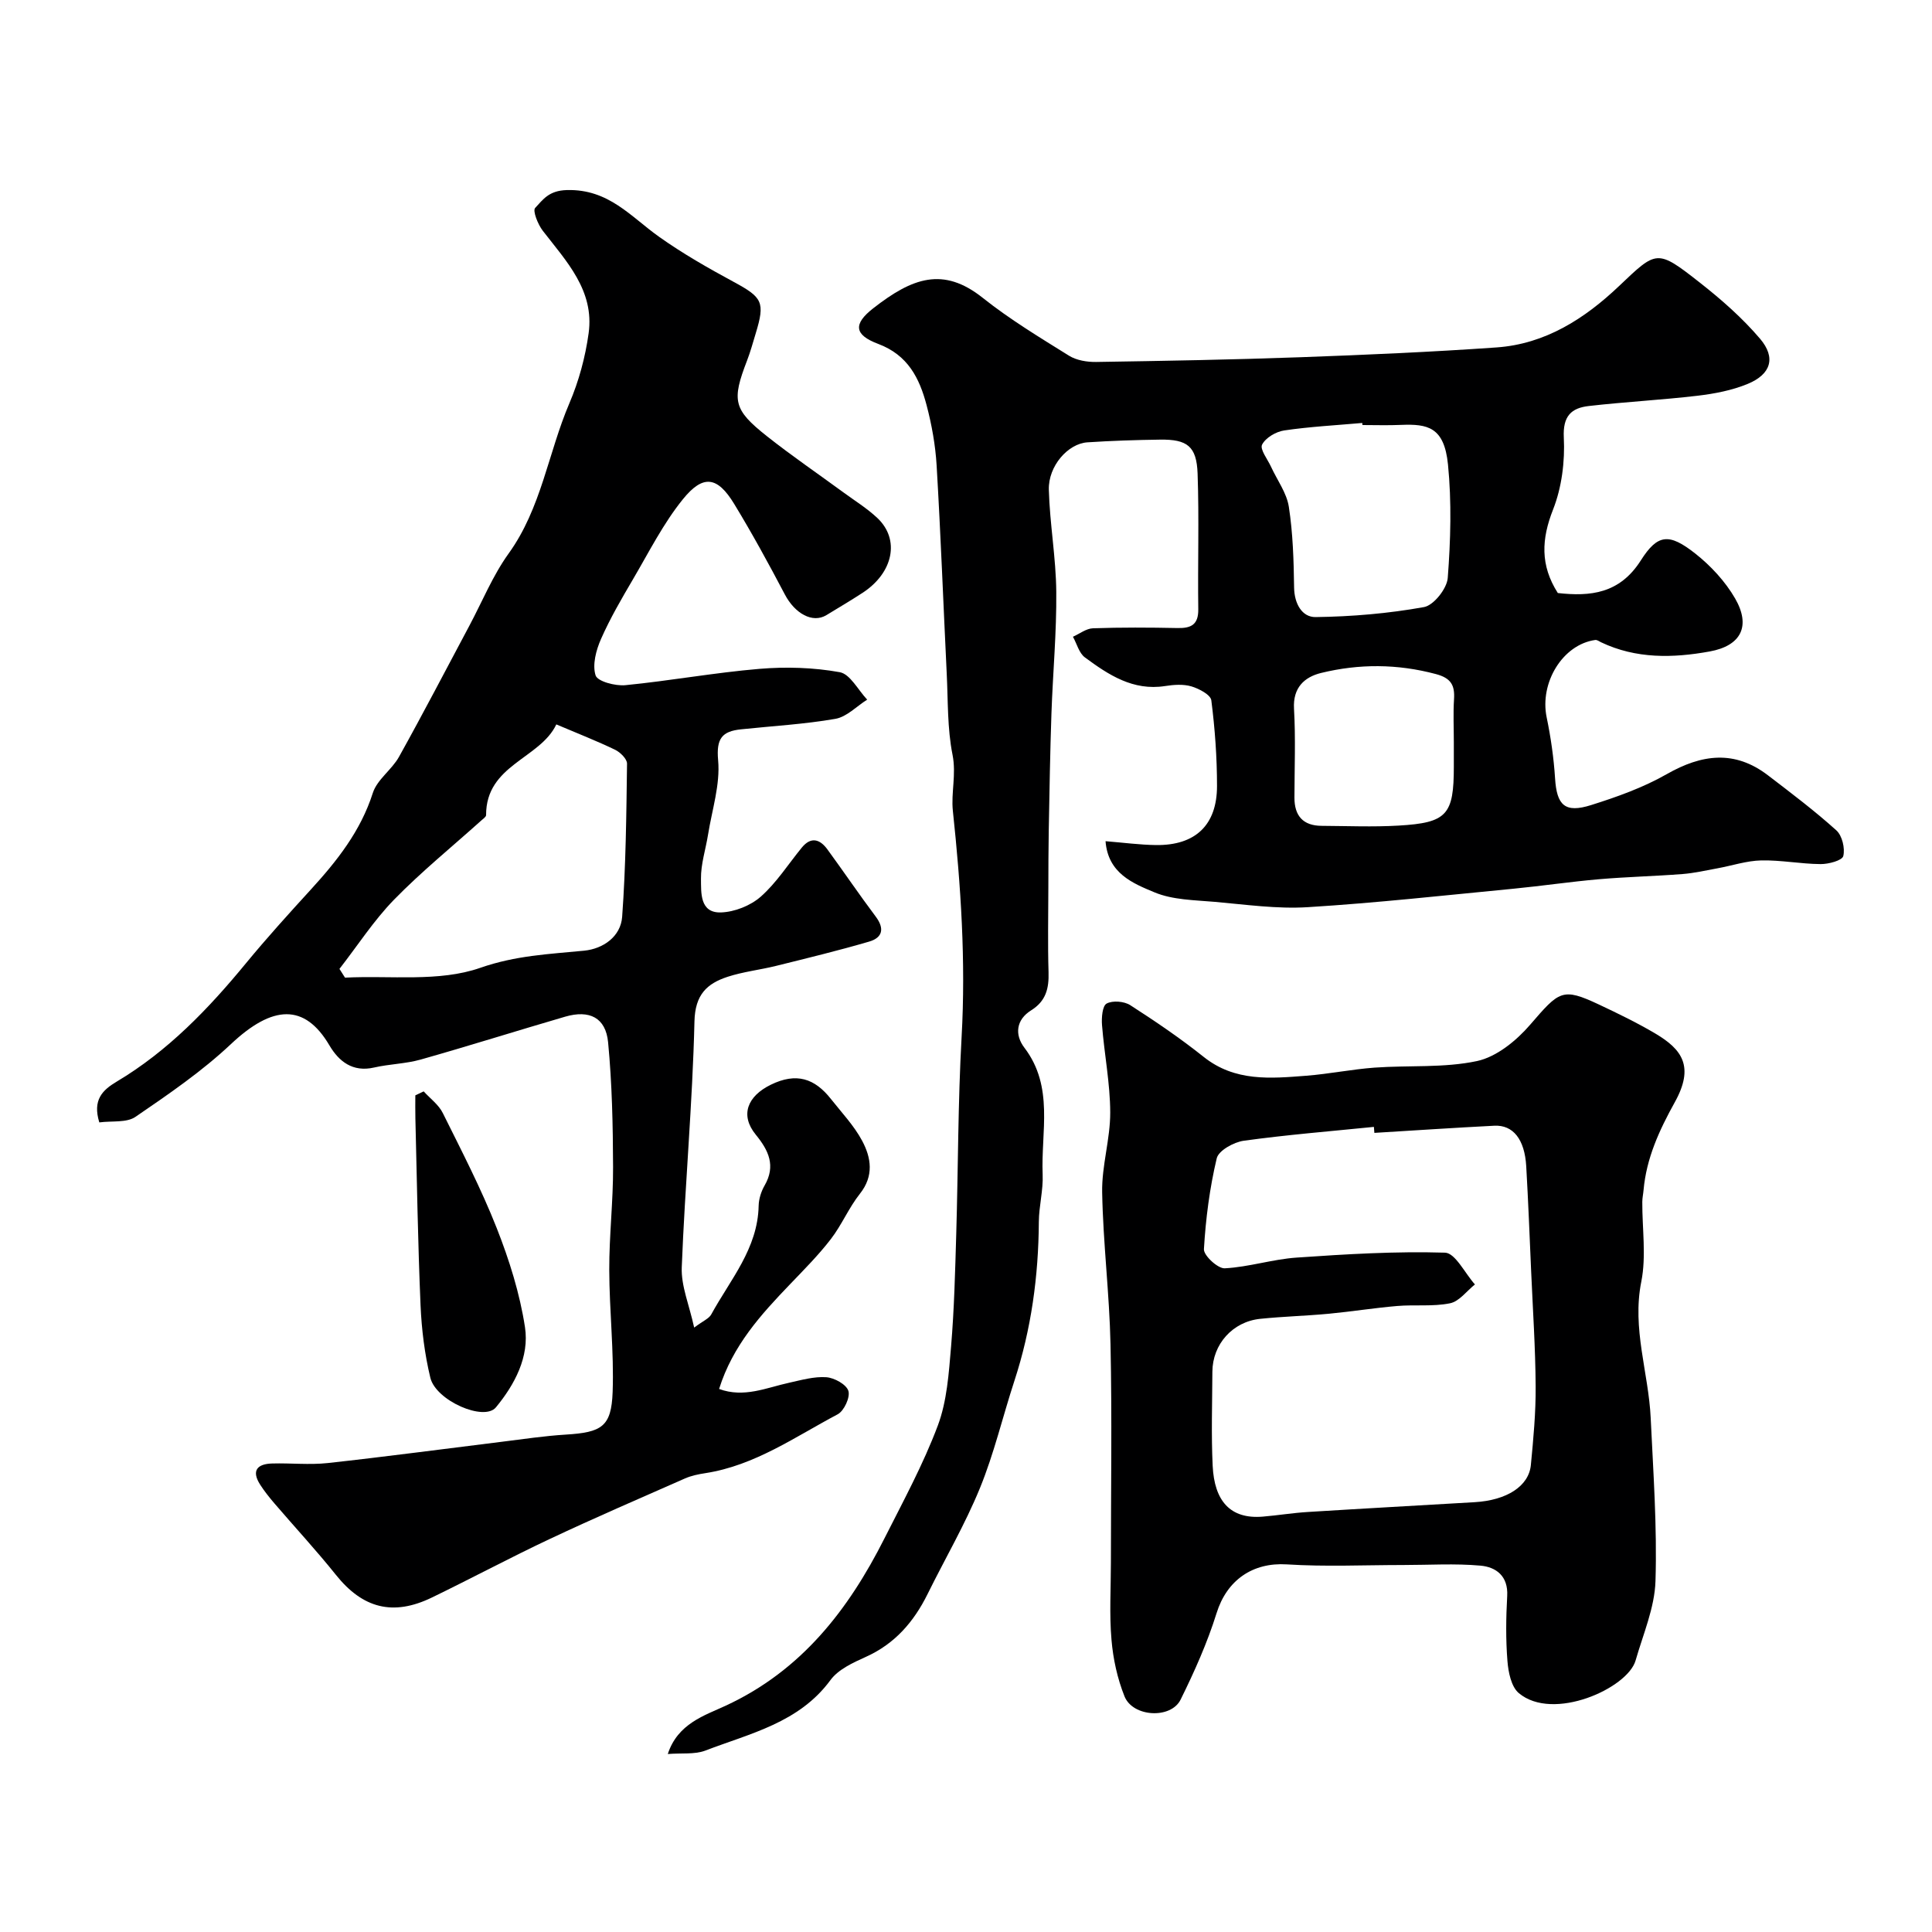<svg enable-background="new 0 0 400 400" viewBox="0 0 400 400" xmlns="http://www.w3.org/2000/svg"><g fill="#000001"><path d="m138.26 363.15c2.05-6.3 7.6-7.97 12-10.01 15.66-7.26 25.38-19.82 32.85-34.62 3.88-7.69 8.03-15.32 11.05-23.36 1.91-5.09 2.28-10.86 2.75-16.37.65-7.74.84-15.53 1.07-23.3.4-13.6.35-27.22 1.11-40.8.88-15.7-.15-31.22-1.81-46.81-.4-3.71.74-7.57-.07-11.62-1.09-5.45-.92-11.16-1.2-16.77-.7-14.37-1.24-28.74-2.09-43.1-.25-4.21-1.01-8.46-2.09-12.54-1.47-5.55-3.85-10.34-10.01-12.65-4.98-1.87-5.21-4.11-1.03-7.37 8.1-6.33 14.49-8.68 22.68-2.16 5.59 4.45 11.77 8.18 17.85 11.97 1.56.97 3.75 1.33 5.63 1.3 14.1-.22 28.21-.47 42.3-.98 13.54-.49 27.09-1.08 40.61-2.03 10.08-.71 18.22-5.94 25.34-12.7 7.82-7.43 7.82-7.71 16.73-.72 4.46 3.5 8.81 7.32 12.47 11.62 3.34 3.93 2.26 7.36-2.55 9.35-3.24 1.34-6.85 2.03-10.36 2.45-7.49.88-15.05 1.27-22.54 2.13-3.62.41-5.41 2.07-5.18 6.54.25 4.94-.42 10.3-2.22 14.88-2.41 6.11-2.7 11.53.98 17.3 6.73.75 12.8.15 17.19-6.76 3.49-5.5 5.86-5.65 11.21-1.46 3.24 2.55 6.26 5.8 8.31 9.35 3.3 5.73 1.23 9.79-5.27 10.97-7.6 1.38-15.23 1.55-22.48-1.9-.39-.19-.83-.53-1.21-.48-6.74.93-11.55 8.84-10.06 16.02.86 4.15 1.47 8.4 1.74 12.63.35 5.57 2.03 7.25 7.47 5.53 5.37-1.69 10.79-3.63 15.65-6.4 7.26-4.14 14.07-5.04 20.97.25 4.81 3.68 9.66 7.34 14.15 11.39 1.2 1.08 1.83 3.72 1.43 5.32-.23.92-3.06 1.68-4.71 1.66-4.1-.03-8.2-.85-12.29-.76-3.03.07-6.04 1.09-9.07 1.64-2.39.44-4.78.99-7.2 1.18-5.78.45-11.59.58-17.36 1.08-5.87.51-11.7 1.38-17.56 1.95-14.22 1.37-28.42 2.95-42.67 3.83-6.37.4-12.85-.54-19.25-1.1-4.22-.37-8.73-.39-12.52-1.98-4.41-1.84-9.6-3.9-10.11-10.58 3.73.3 7.1.76 10.48.8 8.12.09 12.6-4.13 12.6-12.24 0-5.92-.43-11.86-1.18-17.73-.15-1.15-2.54-2.41-4.12-2.88-1.69-.5-3.67-.35-5.46-.07-6.63 1.03-11.7-2.32-16.59-5.93-1.22-.9-1.67-2.83-2.48-4.28 1.38-.61 2.74-1.7 4.14-1.75 5.83-.2 11.67-.17 17.5-.05 2.83.06 4.35-.69 4.31-3.9-.13-9.36.19-18.73-.14-28.07-.2-5.67-2.14-7.12-7.77-7.04-5.02.07-10.04.23-15.04.56-4.02.26-8.12 4.9-7.99 9.81.19 7.05 1.48 14.09 1.54 21.14.08 8.39-.71 16.8-1 25.2-.28 8.12-.41 16.25-.56 24.37-.07 3.86-.07 7.73-.08 11.59-.01 5.86-.14 11.73.04 17.58.1 3.35-.51 5.98-3.62 7.92-3.06 1.91-3.46 5-1.38 7.73 6.18 8.1 3.41 17.4 3.78 26.25.14 3.25-.77 6.54-.79 9.81-.07 11.23-1.56 22.21-5.06 32.91-2.42 7.39-4.2 15.02-7.13 22.19-3.08 7.53-7.22 14.61-10.83 21.92-2.85 5.77-6.78 10.34-12.82 13.05-2.64 1.19-5.68 2.58-7.3 4.79-6.52 8.87-16.63 11.03-25.96 14.62-2.22.81-4.85.46-7.72.69zm143.82-275.15c-.01-.14-.02-.29-.04-.43-5.4.48-10.82.76-16.17 1.55-1.7.25-3.85 1.52-4.57 2.94-.49.97 1.14 3.02 1.85 4.57 1.27 2.77 3.25 5.42 3.69 8.3.85 5.5 1.01 11.14 1.09 16.73.05 3.34 1.65 6.14 4.46 6.1 7.5-.1 15.06-.74 22.43-2.07 2.01-.36 4.75-3.82 4.92-6.03.6-7.8.82-15.73.05-23.49-.78-7.79-4.23-8.42-9.73-8.2-2.66.12-5.33.03-7.98.03zm18.92 65.72c0-2.99-.15-5.99.04-8.96.19-2.91-.64-4.37-3.75-5.2-7.97-2.13-15.9-2.16-23.78-.23-3.42.84-5.85 3.02-5.6 7.39.35 6.12.1 12.28.09 18.42-.01 3.78 1.8 5.82 5.63 5.84 5.31.03 10.64.26 15.93-.05 10.04-.58 11.44-2.23 11.44-12.23 0-1.66 0-3.32 0-4.98z"/><path d="m20.56 232.38c-1.43-4.66.65-6.68 3.58-8.43 10.63-6.33 19.03-15.09 26.81-24.55 4.29-5.21 8.83-10.22 13.38-15.2 5.44-5.95 10.33-12.11 12.86-20.03.89-2.78 3.93-4.8 5.42-7.48 4.99-8.96 9.72-18.06 14.55-27.11 2.68-5.02 4.85-10.4 8.14-14.97 6.78-9.4 8.19-20.83 12.58-31.11 1.96-4.58 3.31-9.57 3.99-14.51 1.22-8.84-4.59-14.87-9.49-21.21-1.01-1.31-2.14-4.14-1.58-4.73 1.64-1.75 2.83-3.6 6.58-3.7 8.66-.23 13.21 5.52 19.11 9.7 4.88 3.46 10.12 6.45 15.39 9.3 5.98 3.23 6.56 4.18 4.58 10.69-.57 1.87-1.08 3.76-1.78 5.58-3.21 8.32-2.87 10.17 4.1 15.69 5.13 4.06 10.54 7.75 15.82 11.62 2.37 1.74 4.9 3.3 7.03 5.3 4.75 4.46 3.33 11.36-3.06 15.52-2.46 1.6-4.98 3.09-7.48 4.61-2.85 1.73-6.51-.31-8.6-4.29-3.33-6.33-6.76-12.62-10.48-18.73-3.46-5.69-6.42-6.19-10.64-.96-4.04 5-7 10.9-10.28 16.49-2.38 4.05-4.77 8.14-6.66 12.43-1.02 2.31-1.82 5.33-1.12 7.53.39 1.25 4.08 2.23 6.16 2.03 9.27-.91 18.47-2.6 27.75-3.38 5.51-.46 11.22-.29 16.64.69 2.16.39 3.8 3.7 5.68 5.68-2.19 1.38-4.23 3.57-6.59 3.98-6.44 1.12-13.01 1.48-19.53 2.17-3.91.41-5.15 1.87-4.74 6.4.46 5.04-1.27 10.28-2.09 15.42-.49 3.05-1.5 6.09-1.46 9.12.04 2.85-.29 7.1 4.13 6.97 2.82-.09 6.13-1.4 8.25-3.27 3.27-2.89 5.7-6.74 8.5-10.16 1.91-2.33 3.75-1.73 5.29.37 3.37 4.61 6.58 9.35 10.01 13.92 1.87 2.49 1.41 4.37-1.37 5.18-6.37 1.86-12.83 3.43-19.28 5.03-3.32.82-6.77 1.2-10 2.25-4.31 1.41-6.75 3.7-6.88 9.24-.4 16.98-1.97 33.94-2.63 50.92-.15 3.86 1.55 7.78 2.57 12.47 1.84-1.38 3.06-1.85 3.54-2.73 3.93-7.19 9.63-13.62 9.81-22.49.03-1.41.52-2.96 1.23-4.19 2.36-4.09.83-7.28-1.82-10.52-3.34-4.09-1.7-7.99 3.09-10.34 5.32-2.61 9.11-1.31 12.47 2.95 2.23 2.82 4.77 5.5 6.45 8.63 1.88 3.51 2.49 7.28-.46 10.99-2.3 2.9-3.76 6.46-6.02 9.39-2.55 3.31-5.53 6.3-8.43 9.33-6.03 6.28-11.87 12.67-14.7 21.69 5.17 1.9 9.79-.26 14.51-1.29 2.54-.56 5.17-1.32 7.69-1.14 1.67.12 4.15 1.49 4.57 2.83.41 1.31-.89 4.14-2.21 4.84-8.84 4.68-17.17 10.61-27.4 12.19-1.44.22-2.91.52-4.23 1.1-9.34 4.11-18.7 8.16-27.93 12.5-8.24 3.88-16.27 8.18-24.46 12.15-8.07 3.91-14.34 2.23-19.88-4.7-4.05-5.06-8.47-9.83-12.69-14.75-1.06-1.24-2.09-2.52-2.97-3.89-1.89-2.94-.62-4.33 2.48-4.41 3.83-.11 7.7.32 11.49-.09 12.04-1.32 24.04-2.93 36.07-4.41 4.39-.54 8.79-1.21 13.2-1.48 7.46-.46 9.46-1.62 9.72-8.82.3-8.41-.68-16.86-.7-25.29-.02-7.1.82-14.19.79-21.29-.03-8.62-.21-17.27-1.03-25.83-.49-5.1-3.86-6.76-8.88-5.3-9.99 2.91-19.91 6.05-29.92 8.88-3.12.88-6.47.92-9.65 1.65-4.44 1.02-7.3-1.28-9.25-4.59-5.13-8.71-11.75-8.39-20.38-.27-6 5.65-12.91 10.38-19.74 15.05-1.85 1.29-4.87.82-7.52 1.17zm49.72-31.78c.38.6.77 1.2 1.15 1.81 9.4-.48 19.47.95 28-2.03 7.32-2.56 14.25-2.84 21.5-3.55 3.97-.39 7.58-2.93 7.88-7.01.77-10.55.87-21.14 1.01-31.72.01-.96-1.39-2.34-2.45-2.86-3.77-1.82-7.67-3.34-12.19-5.26-3.37 7.13-14.57 8.34-14.54 18.78 0 .37-.61.76-.98 1.1-6.06 5.45-12.41 10.6-18.09 16.42-4.21 4.33-7.55 9.52-11.29 14.32z"/><path d="m230 323.5c0-15.04.24-30.08-.08-45.11-.22-10.52-1.54-21.02-1.73-31.55-.1-5.5 1.69-11.02 1.67-16.53-.02-6.03-1.22-12.04-1.7-18.08-.12-1.52.07-3.97.95-4.45 1.24-.68 3.64-.48 4.9.33 5.21 3.35 10.36 6.85 15.2 10.71 6.48 5.17 13.86 4.47 21.24 3.9 4.72-.37 9.4-1.33 14.13-1.68 7.08-.51 14.36.1 21.22-1.36 4.05-.87 8.14-4.21 10.99-7.51 6.04-6.99 6.63-7.78 14.24-4.2 3.97 1.87 7.93 3.79 11.7 6.02 5.54 3.28 8.11 6.84 4.02 14.21-3.22 5.81-5.88 11.57-6.47 18.2-.07.82-.26 1.63-.26 2.44-.03 5.52.85 11.22-.21 16.53-1.95 9.74 1.51 18.83 1.95 28.23.53 11.24 1.34 22.51.99 33.74-.17 5.52-2.56 11-4.12 16.45-1.65 5.75-17.08 12.73-24.19 6.74-1.56-1.32-2.16-4.33-2.34-6.63-.36-4.47-.3-9-.05-13.48.23-4.12-2.31-5.98-5.52-6.27-5.31-.48-10.69-.13-16.04-.13-8.02 0-16.07.38-24.06-.13-7.07-.45-12.42 3.25-14.55 10.09-1.92 6.15-4.59 12.12-7.45 17.91-2.01 4.06-9.89 3.62-11.61-.67-1.48-3.7-2.37-7.78-2.7-11.75-.46-5.28-.12-10.64-.12-15.97zm54.55-88.95c-.03-.41-.07-.83-.1-1.24-8.99.91-18.01 1.63-26.96 2.87-2.06.29-5.2 2.03-5.58 3.64-1.46 6.14-2.28 12.49-2.65 18.8-.08 1.31 2.87 4.04 4.31 3.97 4.99-.26 9.9-1.88 14.89-2.22 10.22-.71 20.49-1.33 30.71-1.02 2.13.06 4.13 4.28 6.2 6.58-1.71 1.36-3.25 3.52-5.16 3.9-3.53.72-7.28.25-10.92.56-4.72.4-9.4 1.15-14.11 1.6-4.75.45-9.53.57-14.27 1.06-5.72.59-9.87 5.27-9.9 10.95-.03 6.49-.25 13 .06 19.48.35 7.26 3.62 11.09 10.39 10.52 3.1-.26 6.19-.77 9.3-.96 11.52-.72 23.05-1.35 34.57-2.03 6.61-.39 11.2-3.3 11.62-7.7.52-5.41 1.03-10.85.99-16.28-.05-7.93-.58-15.85-.93-23.78-.32-7.26-.6-14.52-1.02-21.78-.32-5.59-2.72-8.61-6.63-8.4-8.29.42-16.54.98-24.81 1.48z"/><path d="m87.72 225.96c1.34 1.48 3.11 2.76 3.96 4.49 3.9 7.85 7.95 15.67 11.16 23.81 2.6 6.6 4.78 13.53 5.85 20.51.94 6.14-2.13 11.89-6.01 16.6-2.45 2.98-12.43-1.38-13.58-6.11-1.18-4.89-1.81-9.98-2.03-15.01-.55-12.91-.75-25.83-1.07-38.75-.04-1.57-.01-3.15-.01-4.72.58-.27 1.16-.55 1.73-.82z"/></g></svg>